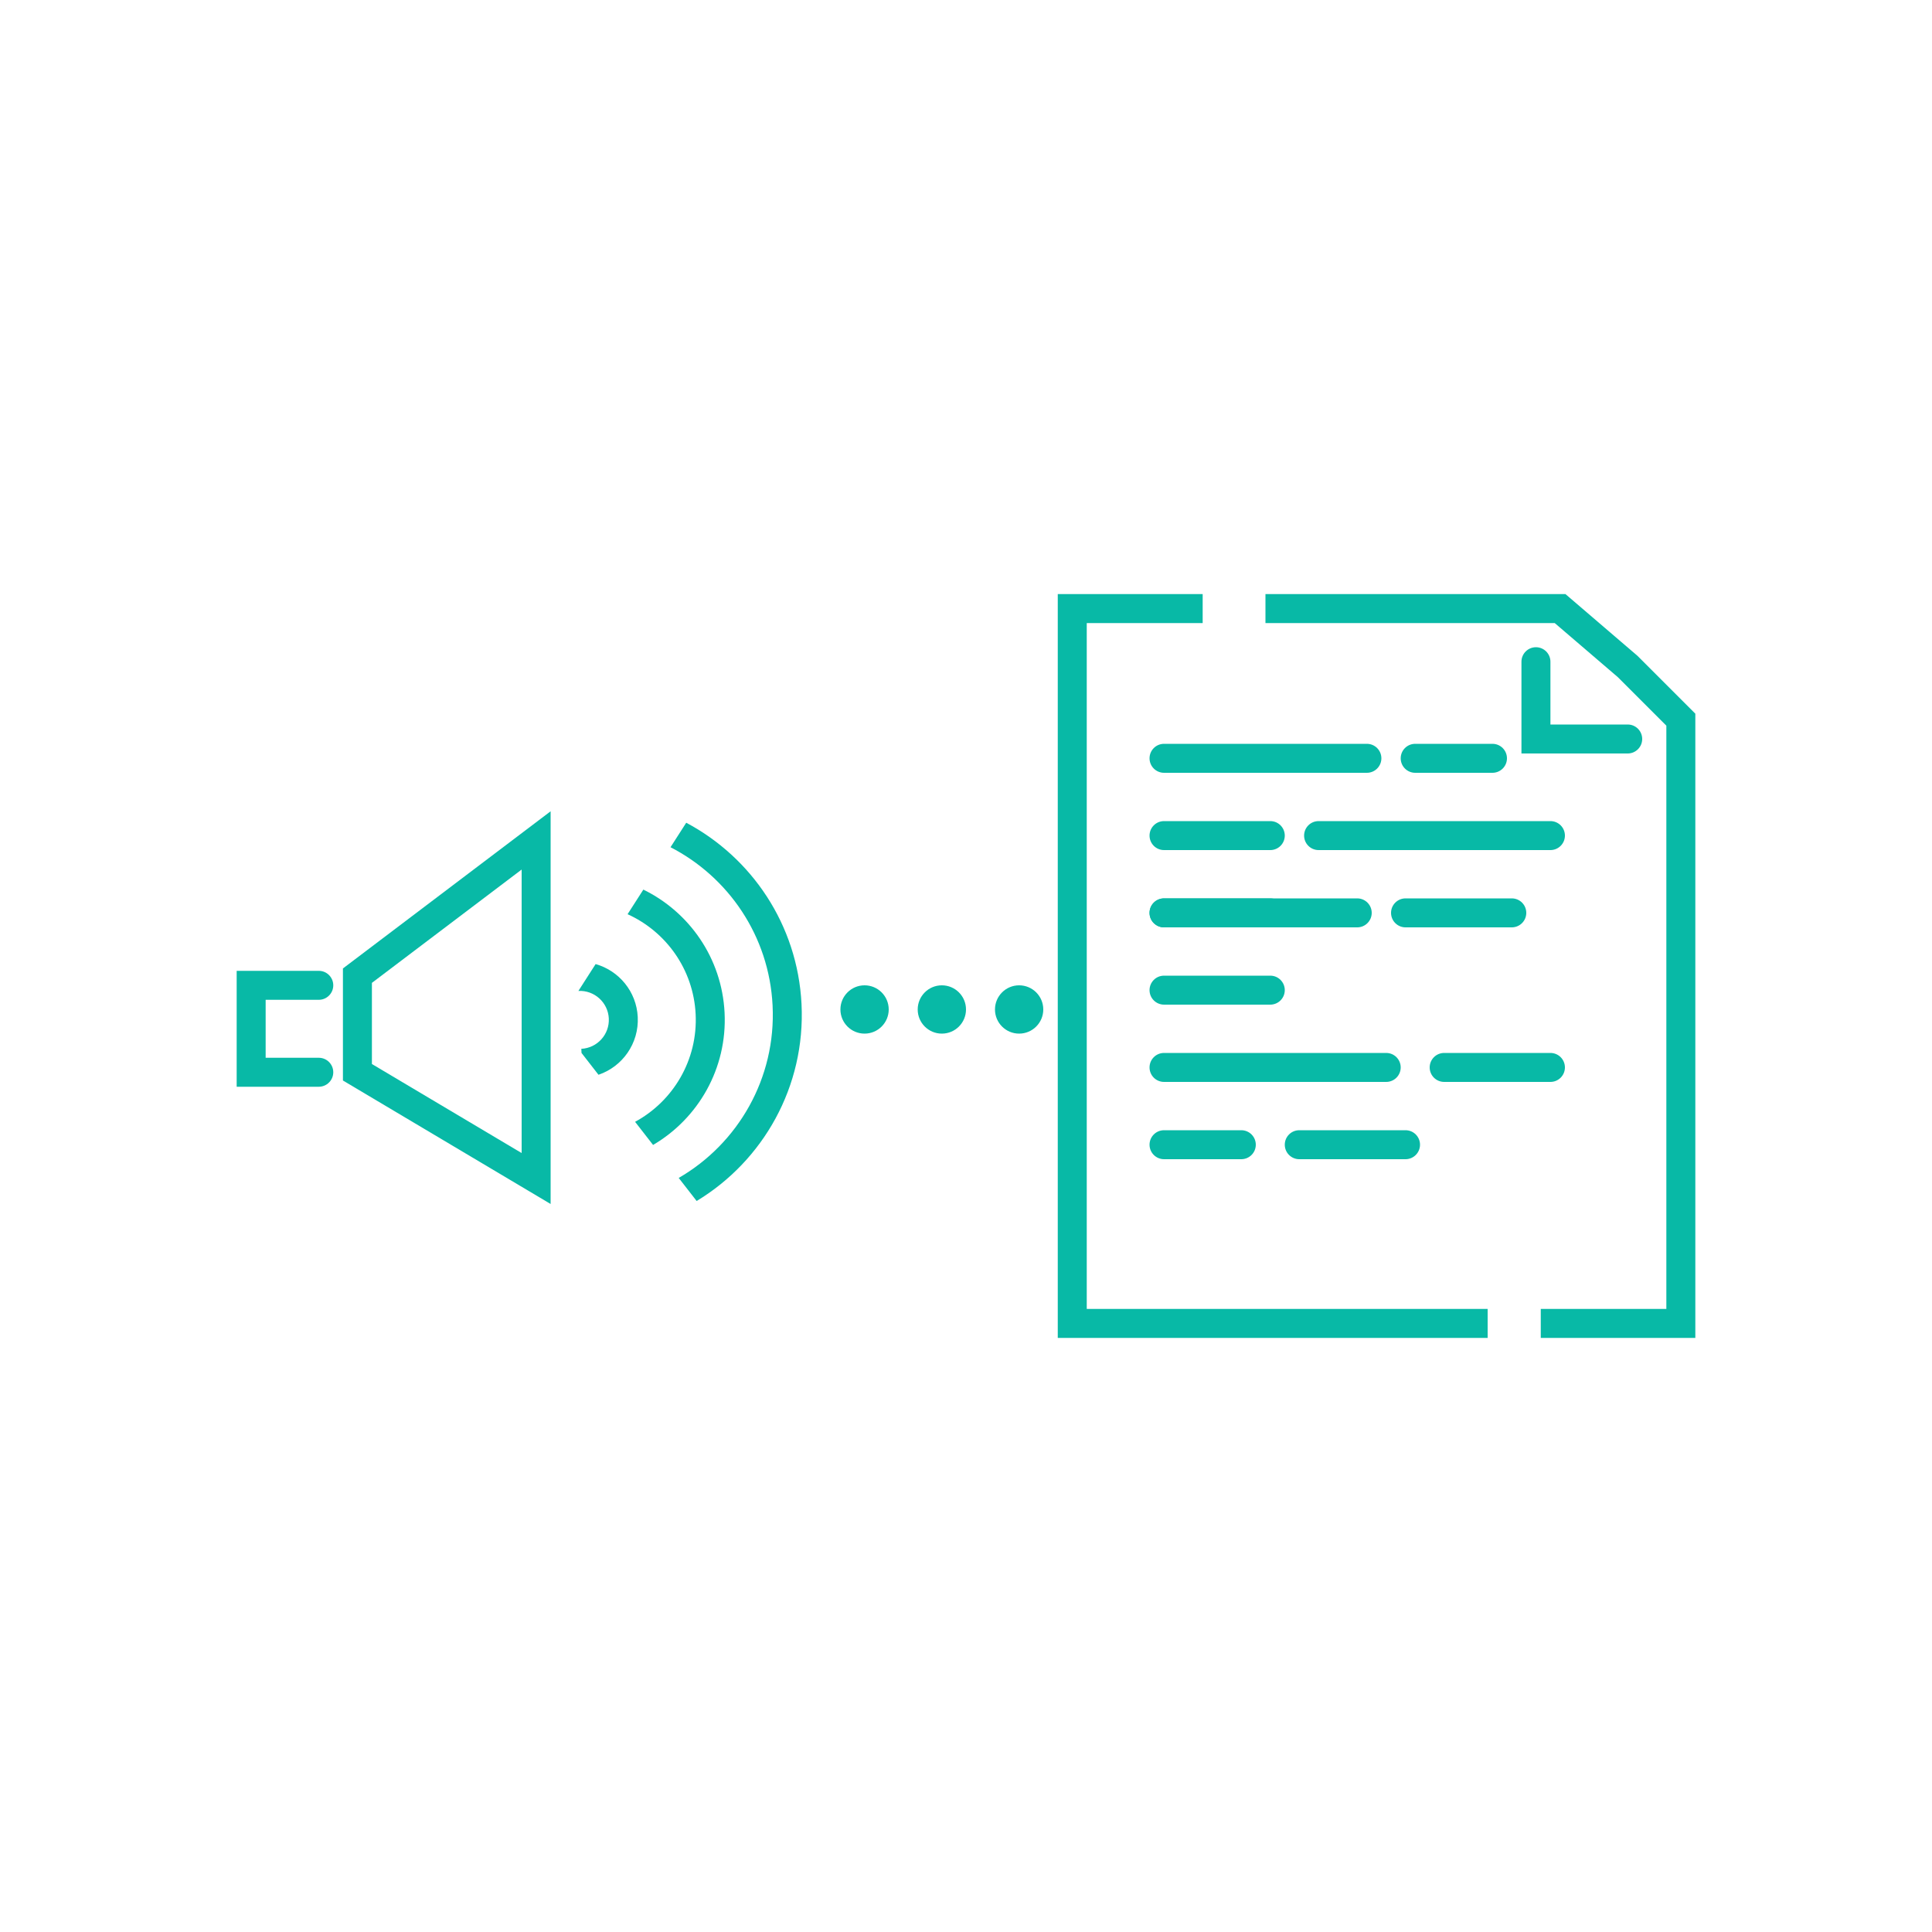 <svg xmlns="http://www.w3.org/2000/svg" width="200" height="200" viewBox="0 0 200 200" fill="none"><path fill-rule="evenodd" clip-rule="evenodd" d="M72.117 124.327C78.982 120.182 83.404 112.492 82.973 103.923C82.56 95.718 77.802 88.761 71.038 85.168L69.412 87.704C75.391 90.782 79.615 96.873 79.977 104.073C80.356 111.628 76.385 118.394 70.26 121.94L72.117 124.327ZM67.606 118.525C72.276 115.787 75.299 110.605 75.008 104.824C74.724 99.173 71.348 94.41 66.6 92.091L64.967 94.638C68.932 96.433 71.778 100.329 72.012 104.975C72.251 109.741 69.676 113.998 65.744 116.131L67.606 118.525ZM61.956 111.26C64.433 110.421 66.157 108.017 66.019 105.276C65.887 102.637 64.068 100.482 61.658 99.801L59.876 102.581C61.531 102.498 62.94 103.772 63.023 105.427C63.106 107.081 61.832 108.49 60.178 108.573L60.199 109.001L61.956 111.26Z" fill="#08B9A6"></path><path fill-rule="evenodd" clip-rule="evenodd" d="M109.5 61.5H124.5V64.5H112.5V135.5H154V138.5H109.5V61.5ZM160.945 64.5H131V61.5H162.055L169.52 67.899L175.5 73.879V138.5H159.5V135.5H172.5V75.121L167.48 70.101L160.945 64.5Z" fill="#08B9A6"></path><path fill-rule="evenodd" clip-rule="evenodd" d="M159 67C159.828 67 160.5 67.672 160.5 68.5V75H168.5C169.328 75 170 75.672 170 76.5C170 77.328 169.328 78 168.5 78H157.5V68.5C157.5 67.672 158.172 67 159 67Z" fill="#08B9A6"></path><path fill-rule="evenodd" clip-rule="evenodd" d="M119 78.5C119 77.672 119.672 77 120.5 77H141.5C142.328 77 143 77.672 143 78.5C143 79.328 142.328 80 141.5 80H120.5C119.672 80 119 79.328 119 78.5Z" fill="#08B9A6"></path><path fill-rule="evenodd" clip-rule="evenodd" d="M119 86.5C119 85.672 119.672 85 120.5 85H131.5C132.328 85 133 85.672 133 86.5C133 87.328 132.328 88 131.5 88H120.5C119.672 88 119 87.328 119 86.5Z" fill="#08B9A6"></path><path fill-rule="evenodd" clip-rule="evenodd" d="M119 94.5C119 93.672 119.672 93 120.5 93H131.5C132.328 93 133 93.672 133 94.5C133 95.328 132.328 96 131.5 96H120.5C119.672 96 119 95.328 119 94.5Z" fill="#08B9A6"></path><path fill-rule="evenodd" clip-rule="evenodd" d="M119 94.5C119 93.672 119.672 93 120.5 93H140.5C141.328 93 142 93.672 142 94.5C142 95.328 141.328 96 140.5 96H120.5C119.672 96 119 95.328 119 94.5Z" fill="#08B9A6"></path><path fill-rule="evenodd" clip-rule="evenodd" d="M119 102.5C119 101.672 119.672 101 120.5 101H131.5C132.328 101 133 101.672 133 102.5C133 103.328 132.328 104 131.5 104H120.5C119.672 104 119 103.328 119 102.5Z" fill="#08B9A6"></path><path fill-rule="evenodd" clip-rule="evenodd" d="M144 94.5C144 93.672 144.672 93 145.5 93H156.5C157.328 93 158 93.672 158 94.5C158 95.328 157.328 96 156.5 96H145.5C144.672 96 144 95.328 144 94.5Z" fill="#08B9A6"></path><path fill-rule="evenodd" clip-rule="evenodd" d="M148 110.5C148 109.672 148.672 109 149.5 109H160.5C161.328 109 162 109.672 162 110.5C162 111.328 161.328 112 160.5 112H149.5C148.672 112 148 111.328 148 110.5Z" fill="#08B9A6"></path><path fill-rule="evenodd" clip-rule="evenodd" d="M133 118.5C133 117.672 133.672 117 134.5 117H145.5C146.328 117 147 117.672 147 118.5C147 119.328 146.328 120 145.5 120H134.5C133.672 120 133 119.328 133 118.5Z" fill="#08B9A6"></path><path fill-rule="evenodd" clip-rule="evenodd" d="M119 110.5C119 109.672 119.672 109 120.5 109H143.5C144.328 109 145 109.672 145 110.5C145 111.328 144.328 112 143.5 112H120.5C119.672 112 119 111.328 119 110.5Z" fill="#08B9A6"></path><path fill-rule="evenodd" clip-rule="evenodd" d="M119 118.5C119 117.672 119.672 117 120.5 117H128.5C129.328 117 130 117.672 130 118.5C130 119.328 129.328 120 128.5 120H120.5C119.672 120 119 119.328 119 118.5Z" fill="#08B9A6"></path><path fill-rule="evenodd" clip-rule="evenodd" d="M135 86.5C135 85.672 135.672 85 136.5 85H160.5C161.328 85 162 85.672 162 86.5C162 87.328 161.328 88 160.5 88H136.5C135.672 88 135 87.328 135 86.5Z" fill="#08B9A6"></path><path fill-rule="evenodd" clip-rule="evenodd" d="M145 78.5C145 77.672 145.672 77 146.5 77H154.5C155.328 77 156 77.672 156 78.5C156 79.328 155.328 80 154.5 80H146.5C145.672 80 145 79.328 145 78.5Z" fill="#08B9A6"></path><path d="M92 104.5C92 105.881 90.881 107 89.5 107C88.119 107 87 105.881 87 104.5C87 103.119 88.119 102 89.5 102C90.881 102 92 103.119 92 104.5Z" fill="#08B9A6"></path><path d="M100 104.5C100 105.881 98.881 107 97.5 107C96.119 107 95 105.881 95 104.5C95 103.119 96.119 102 97.5 102C98.881 102 100 103.119 100 104.5Z" fill="#08B9A6"></path><path d="M108 104.5C108 105.881 106.881 107 105.5 107C104.119 107 103 105.881 103 104.5C103 103.119 104.119 102 105.5 102C106.881 102 108 103.119 108 104.5Z" fill="#08B9A6"></path><path fill-rule="evenodd" clip-rule="evenodd" d="M57 83.984V124.637L35.5 111.853V100.254L57 83.984ZM38.5 101.746V110.147L54 119.363V90.016L38.5 101.746Z" fill="#08B9A6"></path><path fill-rule="evenodd" clip-rule="evenodd" d="M24.5 100.5H33C33.828 100.5 34.5 101.172 34.5 102C34.5 102.828 33.828 103.5 33 103.5H27.5V109.5H33C33.828 109.5 34.5 110.172 34.5 111C34.5 111.828 33.828 112.5 33 112.5H24.5V100.5Z" fill="#08B9A6"></path></svg>